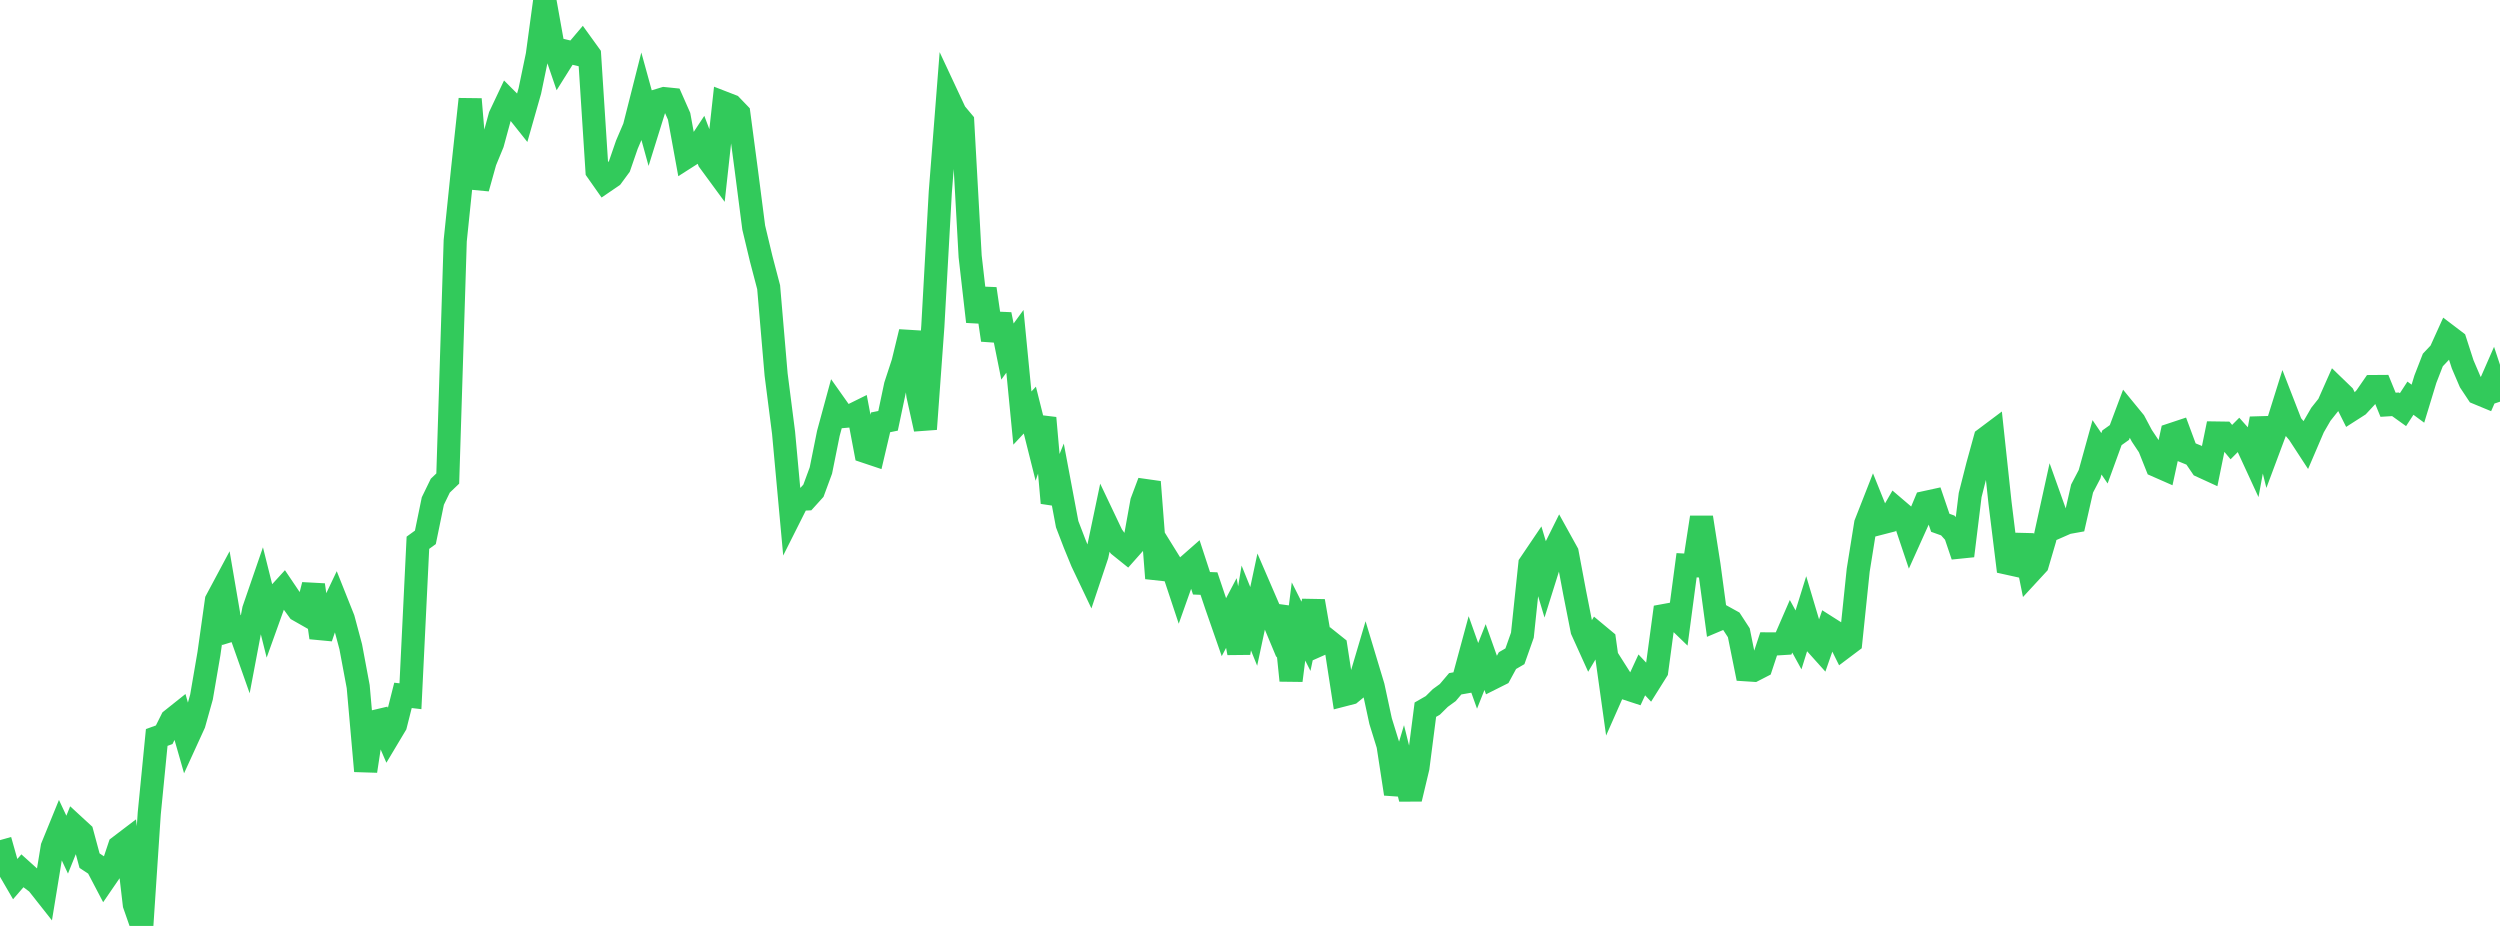 <?xml version="1.0" standalone="no"?>
<!DOCTYPE svg PUBLIC "-//W3C//DTD SVG 1.1//EN" "http://www.w3.org/Graphics/SVG/1.1/DTD/svg11.dtd">

<svg width="135" height="50" viewBox="0 0 135 50" preserveAspectRatio="none" 
  xmlns="http://www.w3.org/2000/svg"
  xmlns:xlink="http://www.w3.org/1999/xlink">


<polyline points="0.0, 45.367 0.403, 46.796 0.806, 47.489 1.209, 47.025 1.612, 47.388 2.015, 47.69 2.418, 48.201 2.821, 45.741 3.224, 44.753 3.627, 45.611 4.03, 44.612 4.433, 44.983 4.836, 46.476 5.239, 46.742 5.642, 47.51 6.045, 46.922 6.448, 45.713 6.851, 45.406 7.254, 48.846 7.657, 50.0 8.06, 43.925 8.463, 39.823 8.866, 39.677 9.269, 38.87 9.672, 38.549 10.075, 39.959 10.478, 39.078 10.881, 37.639 11.284, 35.289 11.687, 32.425 12.09, 31.671 12.493, 34.026 12.896, 33.902 13.299, 35.043 13.701, 32.92 14.104, 31.75 14.507, 33.363 14.91, 32.241 15.313, 31.799 15.716, 32.397 16.119, 32.951 16.522, 33.18 16.925, 31.586 17.328, 34.432 17.731, 33.254 18.134, 32.406 18.537, 33.417 18.94, 34.924 19.343, 37.077 19.746, 41.637 20.149, 38.982 20.552, 38.887 20.955, 39.82 21.358, 39.146 21.761, 37.55 22.164, 37.597 22.567, 29.309 22.97, 29.017 23.373, 27.056 23.776, 26.226 24.179, 25.841 24.582, 12.998 24.985, 9.096 25.388, 5.356 25.791, 10.168 26.194, 8.723 26.597, 7.746 27.0, 6.267 27.403, 5.415 27.806, 5.818 28.209, 6.325 28.612, 4.909 29.015, 2.969 29.418, 0.0 29.821, 2.253 30.224, 3.43 30.627, 2.787 31.03, 2.883 31.433, 2.407 31.836, 2.965 32.239, 9.229 32.642, 9.803 33.045, 9.528 33.448, 8.981 33.851, 7.813 34.254, 6.871 34.657, 5.28 35.06, 6.742 35.463, 5.448 35.866, 5.326 36.269, 5.367 36.672, 6.28 37.075, 8.488 37.478, 8.231 37.881, 7.62 38.284, 8.686 38.687, 9.235 39.09, 5.558 39.493, 5.714 39.896, 6.133 40.299, 9.174 40.701, 12.289 41.104, 13.973 41.507, 15.51 41.91, 20.224 42.313, 23.372 42.716, 27.765 43.119, 26.963 43.522, 26.945 43.925, 26.5 44.328, 25.407 44.731, 23.403 45.134, 21.92 45.537, 22.49 45.94, 22.454 46.343, 22.255 46.746, 24.386 47.149, 24.521 47.552, 22.806 47.955, 22.724 48.358, 20.814 48.761, 19.585 49.164, 17.924 49.567, 21.35 49.97, 23.17 50.373, 17.622 50.776, 10.376 51.179, 5.227 51.582, 6.089 51.985, 6.57 52.388, 13.844 52.791, 17.368 53.194, 15.594 53.597, 18.363 54.0, 16.982 54.403, 18.983 54.806, 18.431 55.209, 22.575 55.612, 22.144 56.015, 23.753 56.418, 22.571 56.821, 27.156 57.224, 26.162 57.627, 28.307 58.03, 29.356 58.433, 30.339 58.836, 31.186 59.239, 29.981 59.642, 28.06 60.045, 28.908 60.448, 29.466 60.851, 29.79 61.254, 29.336 61.657, 27.096 62.06, 26.025 62.463, 31.227 62.866, 29.892 63.269, 30.542 63.672, 31.756 64.075, 30.62 64.478, 30.266 64.881, 31.497 65.284, 31.513 65.687, 32.712 66.09, 33.869 66.493, 33.103 66.896, 35.262 67.299, 32.832 67.701, 33.825 68.104, 31.935 68.507, 32.868 68.91, 33.833 69.313, 32.8 69.716, 36.747 70.119, 33.56 70.522, 34.36 70.925, 32.459 71.328, 34.777 71.731, 34.598 72.134, 34.92 72.537, 37.529 72.94, 37.425 73.343, 37.093 73.746, 35.731 74.149, 37.068 74.552, 38.939 74.955, 40.242 75.358, 42.869 75.761, 41.523 76.164, 43.14 76.567, 41.451 76.97, 38.322 77.373, 38.091 77.776, 37.692 78.179, 37.399 78.582, 36.924 78.985, 36.853 79.388, 35.365 79.791, 36.496 80.194, 35.481 80.597, 36.617 81.0, 36.415 81.403, 35.673 81.806, 35.439 82.209, 34.299 82.612, 30.465 83.015, 29.869 83.418, 31.215 83.821, 29.93 84.224, 29.12 84.627, 29.848 85.03, 31.993 85.433, 34.035 85.836, 34.925 86.239, 34.246 86.642, 34.581 87.045, 37.462 87.448, 36.551 87.851, 37.186 88.254, 37.318 88.657, 36.444 89.06, 36.873 89.463, 36.23 89.866, 33.239 90.269, 33.165 90.672, 33.554 91.075, 30.523 91.478, 30.545 91.881, 27.939 92.284, 30.51 92.687, 33.496 93.09, 33.326 93.493, 33.549 93.896, 34.169 94.299, 36.168 94.701, 36.194 95.104, 35.987 95.507, 34.77 95.91, 34.772 96.313, 34.747 96.716, 33.819 97.119, 34.554 97.522, 33.26 97.925, 34.613 98.328, 35.062 98.731, 33.904 99.134, 34.16 99.537, 34.974 99.94, 34.671 100.343, 30.792 100.746, 28.279 101.149, 27.252 101.552, 28.253 101.955, 28.149 102.358, 27.452 102.761, 27.796 103.164, 28.996 103.567, 28.102 103.97, 27.136 104.373, 27.048 104.776, 28.231 105.179, 28.375 105.582, 28.824 105.985, 30.016 106.388, 26.733 106.791, 25.146 107.194, 23.683 107.597, 23.381 108.0, 27.143 108.403, 30.412 108.806, 30.501 109.209, 28.914 109.612, 30.915 110.015, 30.478 110.418, 29.106 110.821, 27.273 111.224, 28.401 111.627, 28.224 112.03, 28.152 112.433, 26.38 112.836, 25.61 113.239, 24.155 113.642, 24.748 114.045, 23.641 114.448, 23.355 114.851, 22.279 115.254, 22.771 115.657, 23.529 116.06, 24.135 116.463, 25.147 116.866, 25.324 117.269, 23.466 117.672, 23.332 118.075, 24.418 118.478, 24.582 118.881, 25.173 119.284, 25.358 119.687, 23.383 120.09, 23.389 120.493, 23.874 120.896, 23.468 121.299, 23.919 121.701, 24.791 122.104, 22.605 122.507, 24.237 122.91, 23.159 123.313, 21.872 123.716, 22.909 124.119, 23.388 124.522, 24.006 124.925, 23.066 125.328, 22.371 125.731, 21.864 126.134, 20.956 126.537, 21.345 126.94, 22.152 127.343, 21.894 127.746, 21.46 128.149, 20.875 128.552, 20.872 128.955, 21.857 129.358, 21.832 129.761, 22.121 130.164, 21.502 130.567, 21.799 130.97, 20.476 131.373, 19.44 131.776, 19.014 132.179, 18.124 132.582, 18.43 132.985, 19.676 133.388, 20.617 133.791, 21.225 134.194, 21.392 134.597, 20.472 135.0, 21.692" fill="none" stroke="#32ca5b" stroke-width="1.25"/>

</svg>